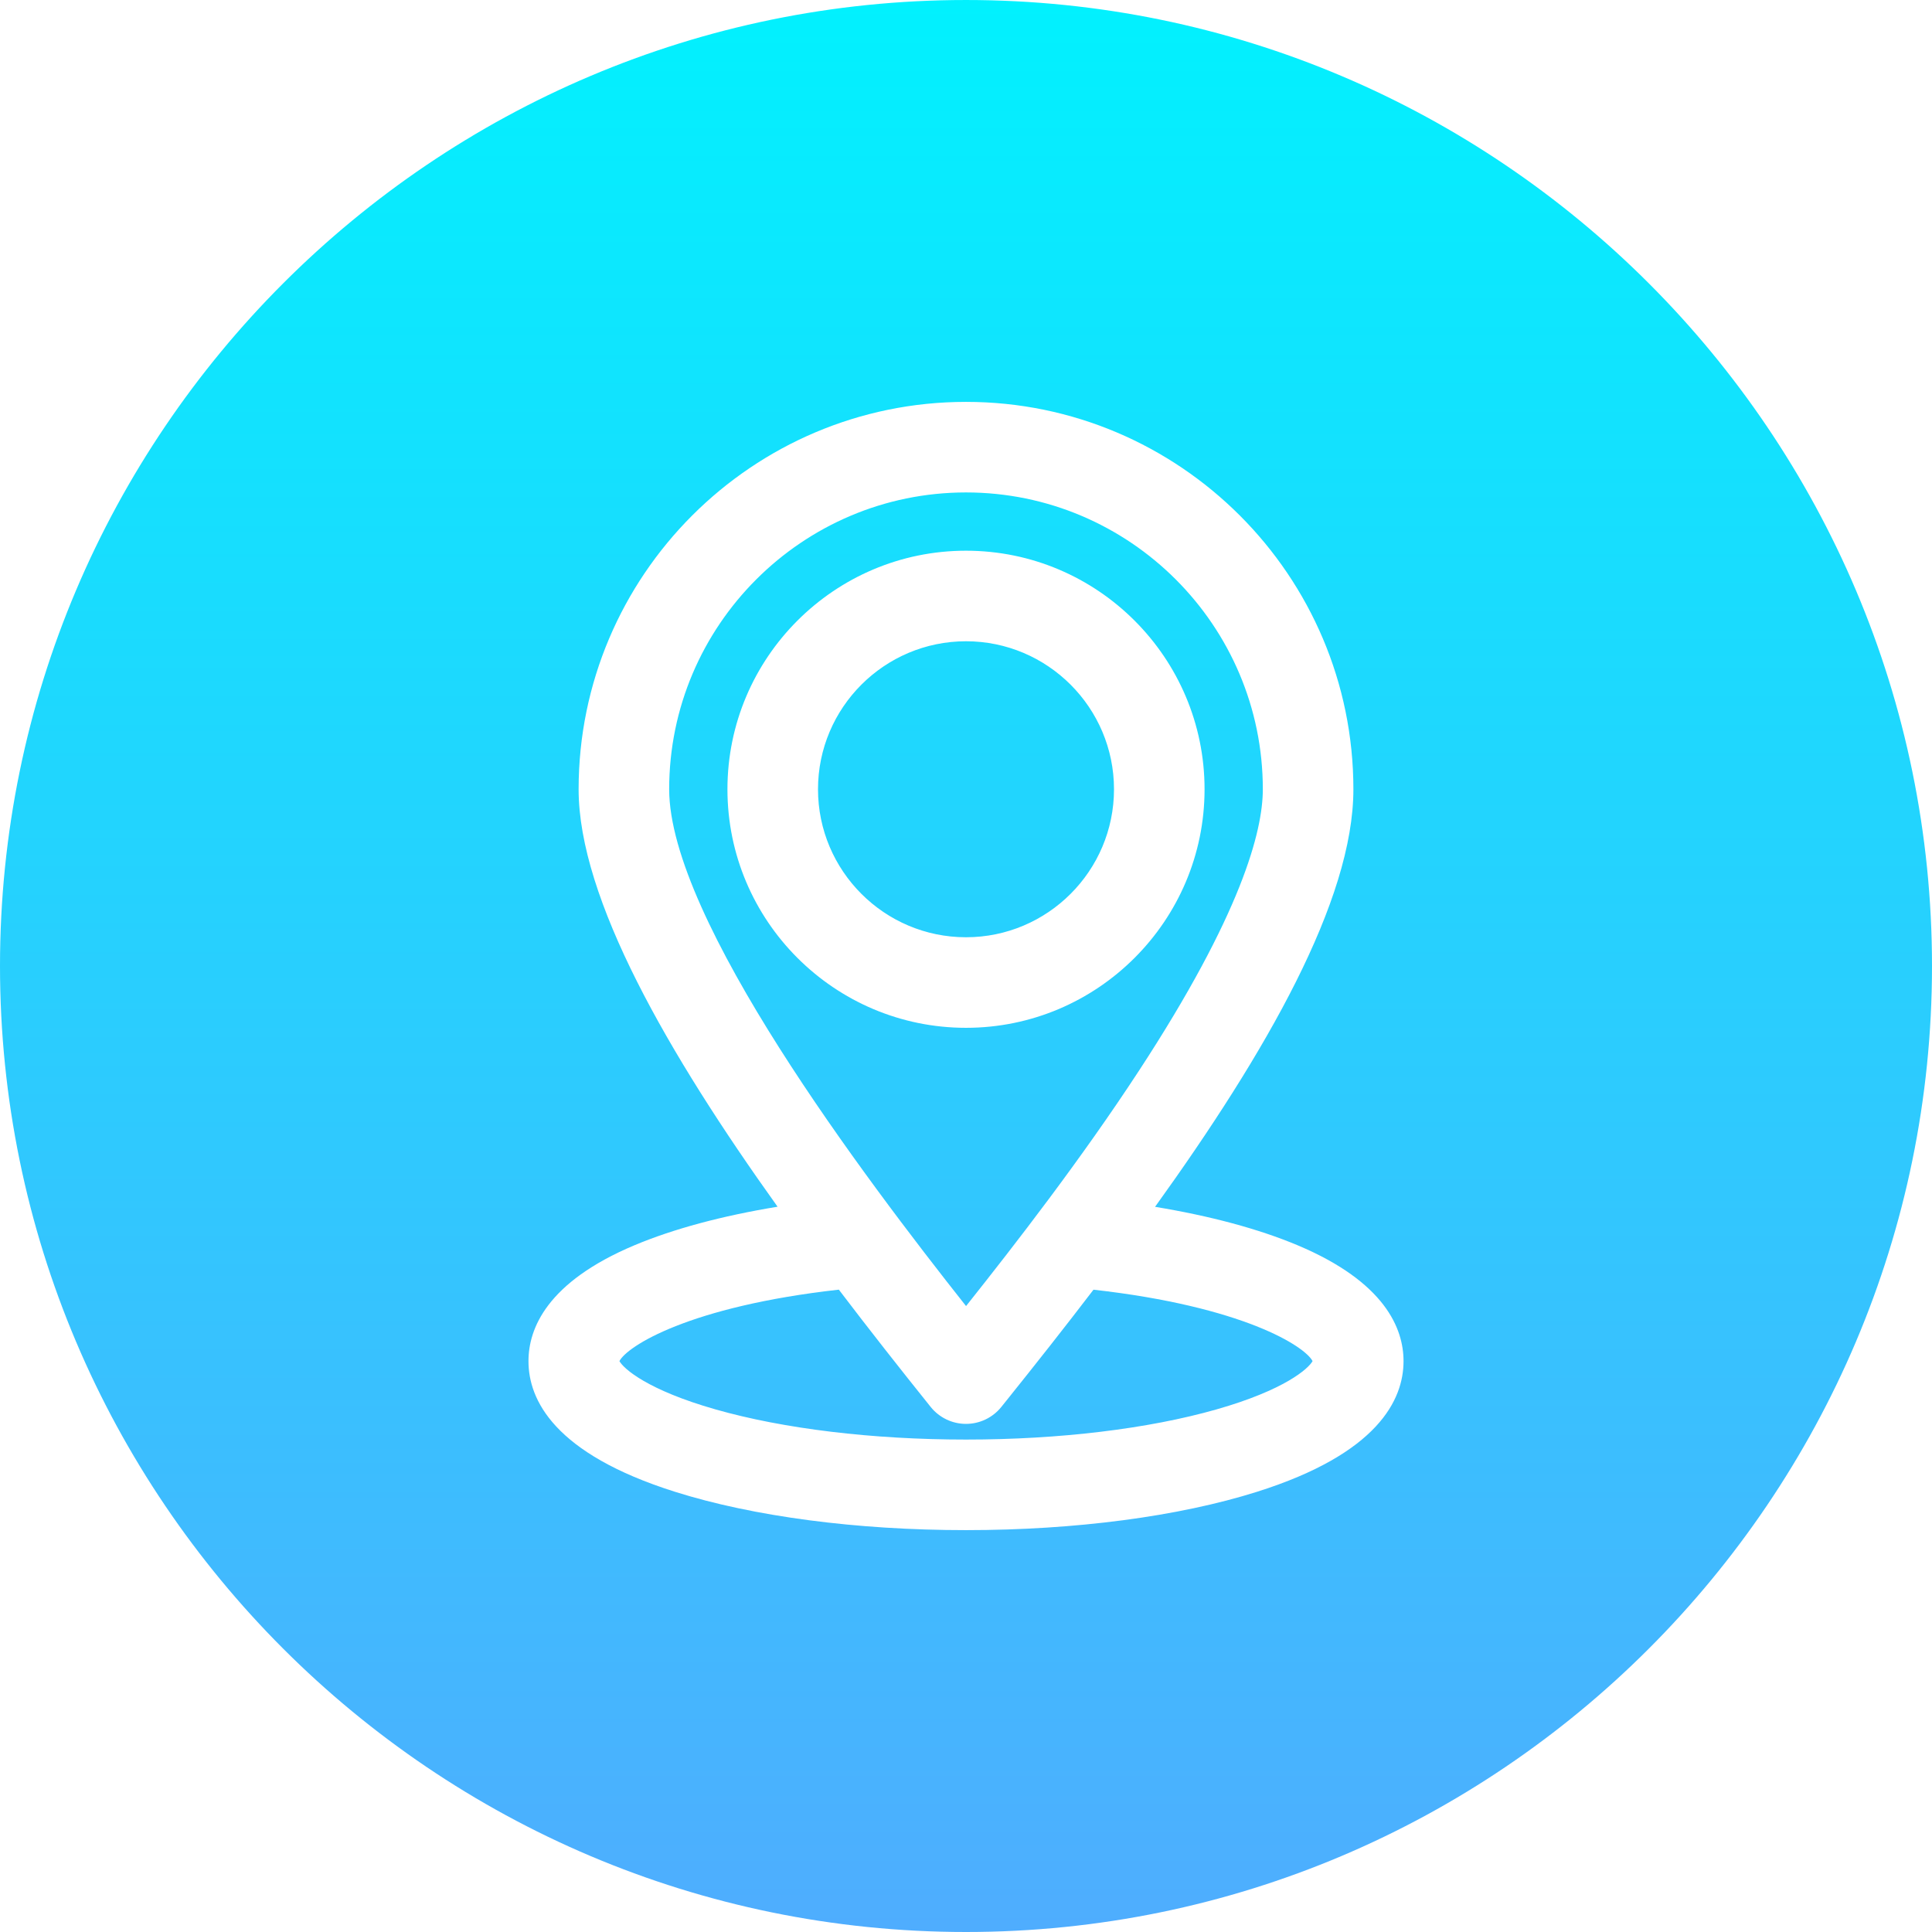 <svg id="Layer_1" enable-background="new 0 0 512 512" height="512" viewBox="0 0 512 512" width="512" xmlns="http://www.w3.org/2000/svg" xmlns:xlink="http://www.w3.org/1999/xlink"><linearGradient id="SVGID_1_" gradientUnits="userSpaceOnUse" x1="256" x2="256" y1=".001" y2="511.999"><stop offset="0" stop-color="#01f1fe"/><stop offset="1" stop-color="#4fadfe"/></linearGradient><path d="m301.843 283.743c27.125-41.495 32.819-63.462 32.819-74.582 0-43.374-35.288-78.661-78.662-78.661s-78.662 35.287-78.662 78.661c0 34.375 51.585 102.718 78.676 136.962 13.055-16.41 30.537-38.986 45.829-62.38zm-109.063-74.582c0-34.859 28.361-63.22 63.221-63.22s63.22 28.36 63.22 63.22-28.36 63.221-63.22 63.221-63.221-28.361-63.221-63.221zm102.441 0c0 21.626-17.594 39.221-39.22 39.221s-39.221-17.595-39.221-39.221 17.594-39.22 39.221-39.22c21.625 0 39.22 17.594 39.22 39.22zm52.624 151.546c-1.12 2.018-7.397 7.646-25.434 12.791-18.091 5.16-41.676 8.002-66.411 8.002s-48.32-2.842-66.411-8.002c-18.037-5.145-24.314-10.773-25.434-12.791 2.049-3.943 18.407-14.48 58.146-18.938 8.096 10.654 16.326 21.097 24.339 31.084 2.278 2.84 5.721 4.491 9.36 4.491s7.083-1.652 9.36-4.49l1.343-1.674c7.743-9.647 15.515-19.495 23.083-29.401 39.675 4.464 56.012 14.989 58.059 18.928zm-91.845-360.706c-141.159 0-256 114.841-256 255.999s114.841 255.999 256 255.999 256-114.841 256-255.999-114.841-255.999-256-255.999zm77.112 395.341c-20.769 6.551-48.155 10.158-77.112 10.158s-56.343-3.607-77.112-10.158c-32.099-10.123-38.837-24.417-38.837-34.626 0-8.616 4.866-20.936 28.045-30.693 10.34-4.353 23.262-7.818 37.969-10.231-28.987-40.508-52.726-81.647-52.726-110.63 0-56.607 46.054-102.661 102.662-102.661s102.662 46.054 102.662 102.661c0 29.438-23.047 69.657-52.559 110.658 14.639 2.413 27.504 5.868 37.806 10.204 23.176 9.758 28.041 22.076 28.041 30.692-.002 10.209-6.74 24.503-38.839 34.626z" fill="url(#SVGID_1_)"/></svg>